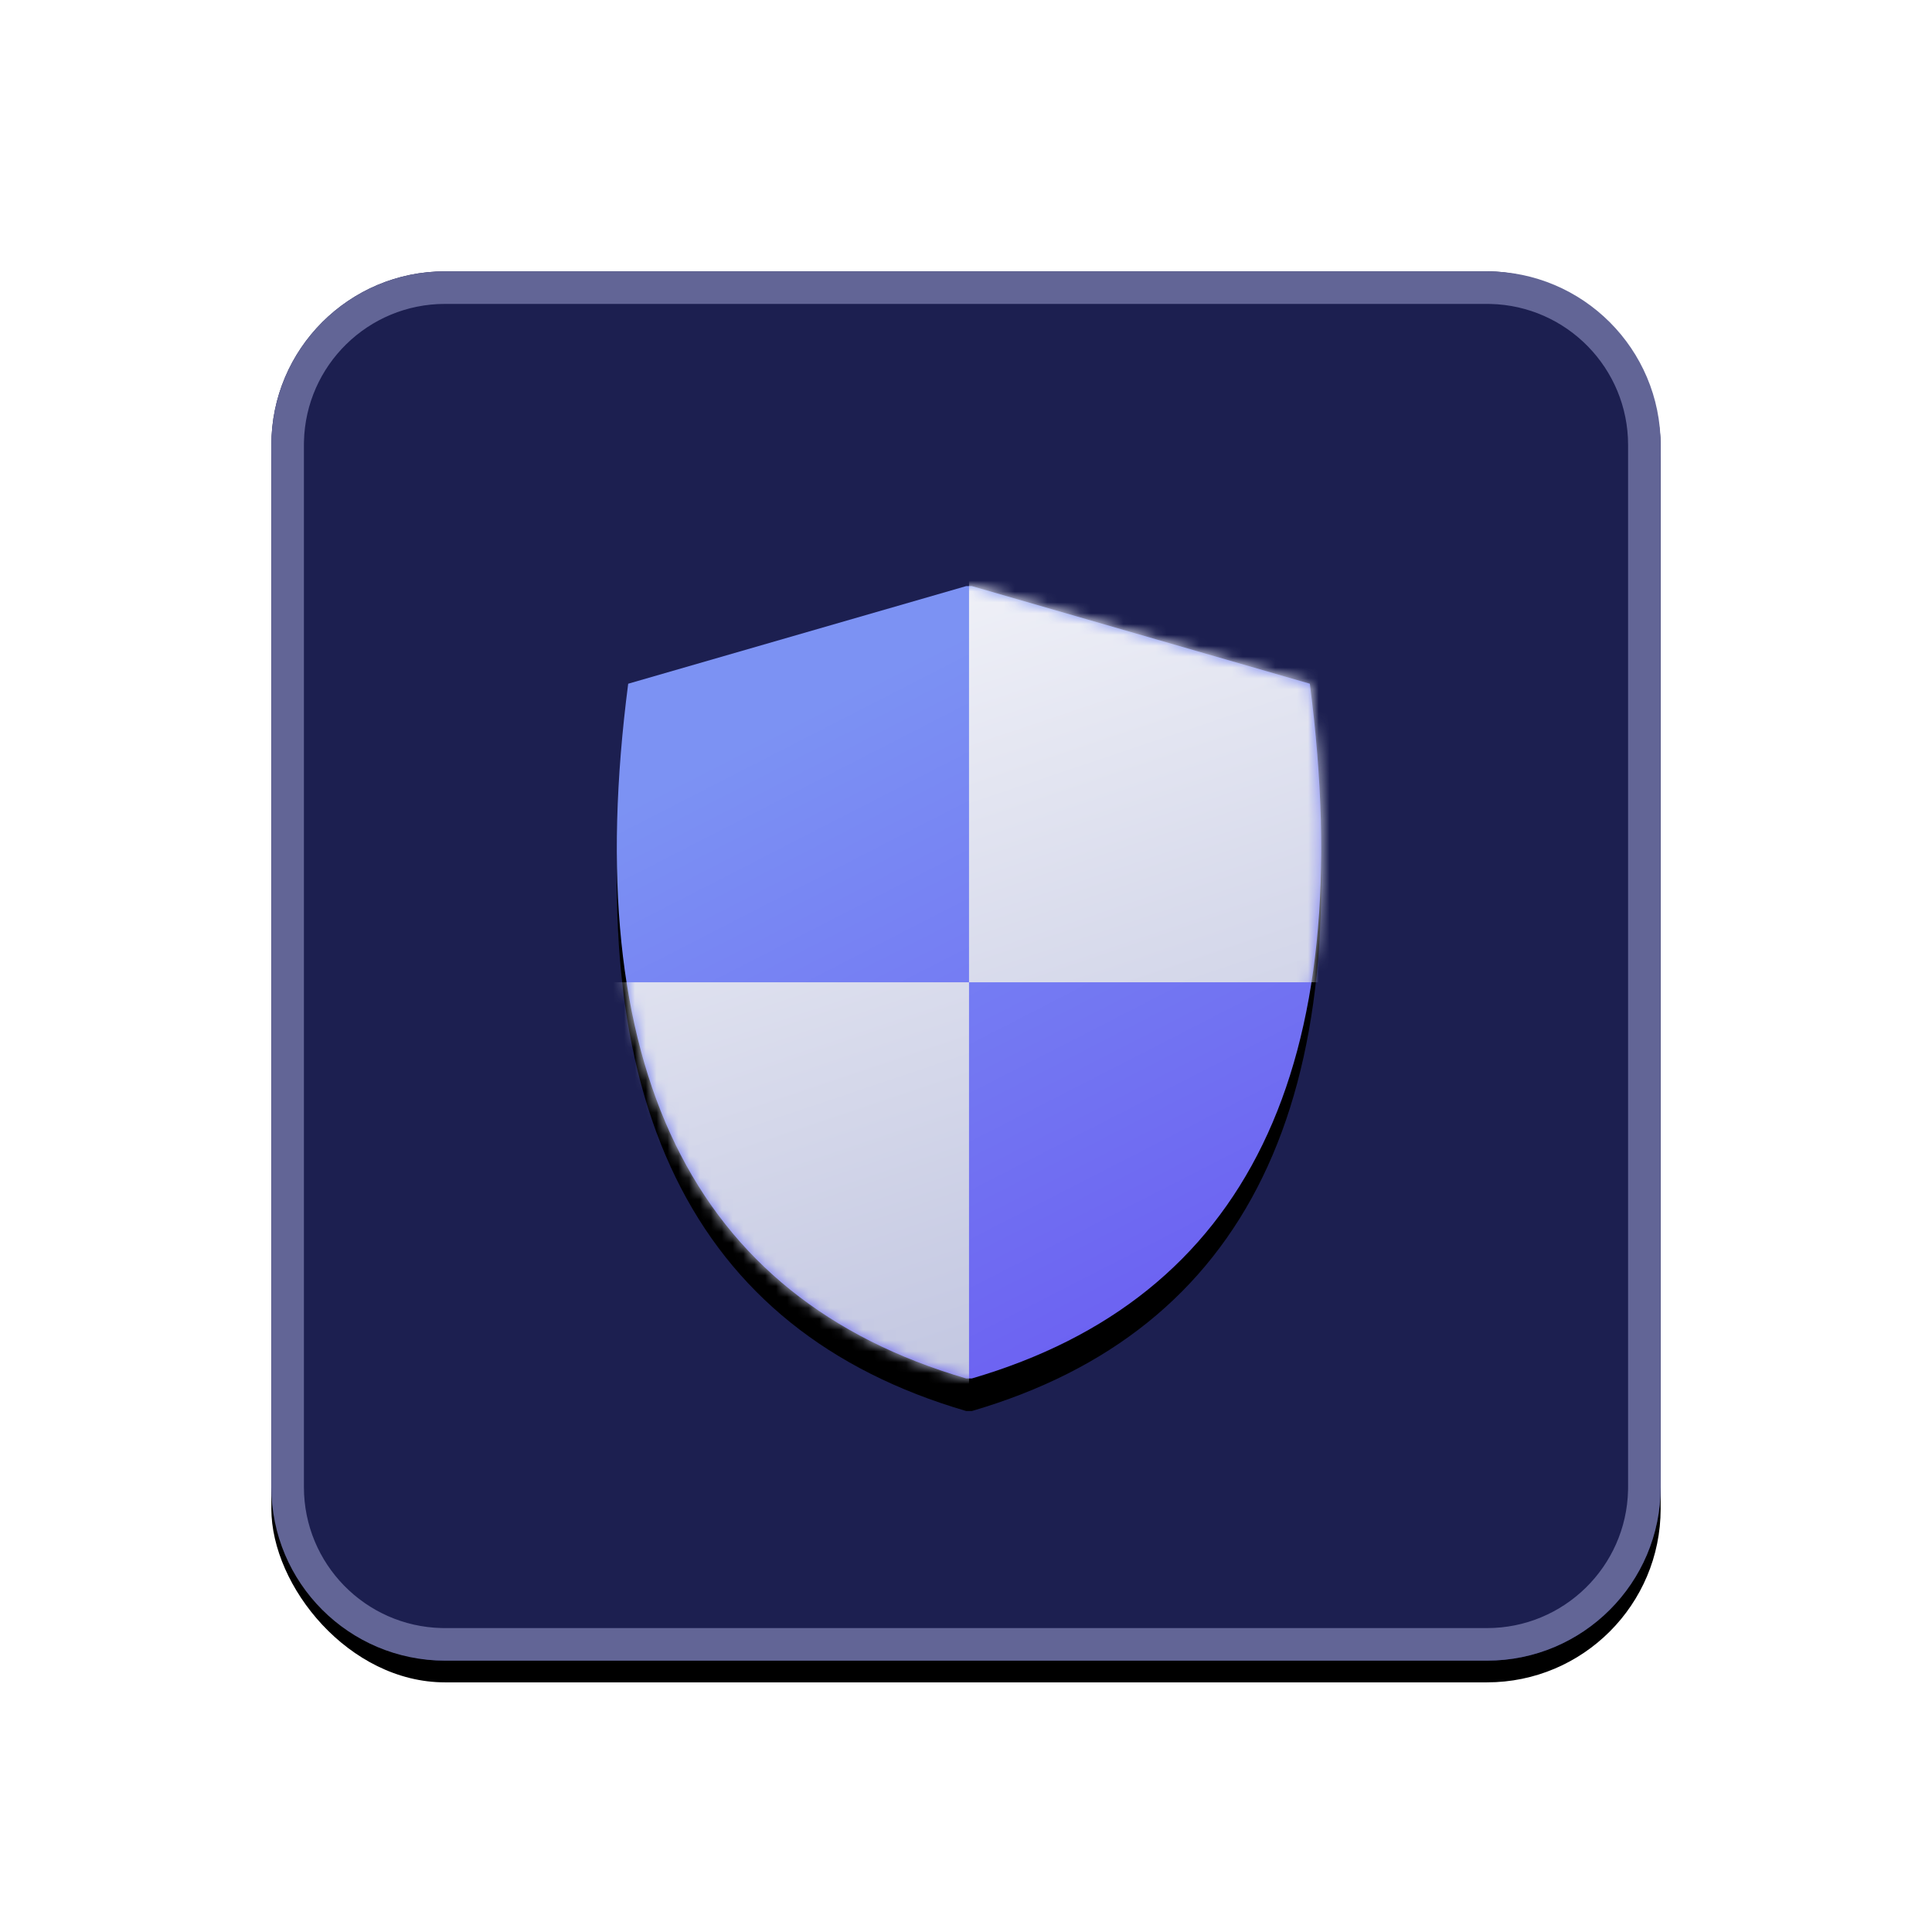 <svg width="178" height="178" xmlns="http://www.w3.org/2000/svg" xmlns:xlink="http://www.w3.org/1999/xlink"><defs><linearGradient x1="28.167%" y1="16.472%" x2="70.353%" y2="100%" id="e"><stop stop-color="#7C92F3" offset="0%"/><stop stop-color="#6B5FF2" offset="100%"/><stop stop-color="#6B5DF2" offset="100%"/></linearGradient><linearGradient x1="21.734%" y1="-24.543%" x2="78.634%" y2="141.778%" id="g"><stop stop-color="#FFF" offset="0%"/><stop stop-color="#AAB0D5" offset="100%"/><stop stop-color="#AAB0D5" offset="100%"/></linearGradient><filter x="-35.9%" y="-34.4%" width="171.9%" height="171.9%" filterUnits="objectBoundingBox" id="a"><feOffset dy="2" in="SourceAlpha" result="shadowOffsetOuter1"/><feGaussianBlur stdDeviation="15" in="shadowOffsetOuter1" result="shadowBlurOuter1"/><feColorMatrix values="0 0 0 0 0 0 0 0 0 0 0 0 0 0 0 0 0 0 0.3 0" in="shadowBlurOuter1"/></filter><filter x="-25.4%" y="-18.5%" width="150.8%" height="145.2%" filterUnits="objectBoundingBox" id="d"><feOffset dy="3" in="SourceAlpha" result="shadowOffsetOuter1"/><feGaussianBlur stdDeviation="5" in="shadowOffsetOuter1" result="shadowBlurOuter1"/><feColorMatrix values="0 0 0 0 0 0 0 0 0 0 0 0 0 0 0 0 0 0 0.7 0" in="shadowBlurOuter1"/></filter><rect id="b" x="25" y="25" width="128" height="128" rx="16"/><path d="M33.545 73c25.33-7.406 35.707-28.74 31.134-64.007L33.545 0h-.534L1.877 8.993C-2.696 44.259 7.682 65.594 33.011 73h.534z" id="c"/></defs><g fill="none" fill-rule="evenodd"><use fill="#000" filter="url(#a)" xlink:href="#b"/><use fill="#1C1F50" xlink:href="#b"/><path d="M137 25c8.837 0 16 7.163 16 16v96c0 8.837-7.163 16-16 16H41c-8.837 0-16-7.163-16-16V41c0-8.837 7.163-16 16-16h96zm0 3H41c-7.077 0-12.833 5.655-12.996 12.693L28 41v96c0 7.077 5.655 12.833 12.693 12.996L41 150h96c7.077 0 12.833-5.655 12.996-12.693L150 137V41c0-7.077-5.655-12.833-12.693-12.996L137 28z" fill="#626596" fill-rule="nonzero"/><g transform="translate(56 54)"><mask id="f" fill="#fff"><use xlink:href="#c"/></mask><use fill="#000" filter="url(#d)" xlink:href="#c"/><use fill="url(#e)" xlink:href="#c"/><g mask="url(#f)" fill="url(#g)"><path d="M33.278 36.5v37.59h-37.95V36.5h37.95zm37.95-37.59V36.5h-37.95V-1.09h37.95z"/></g></g></g></svg>